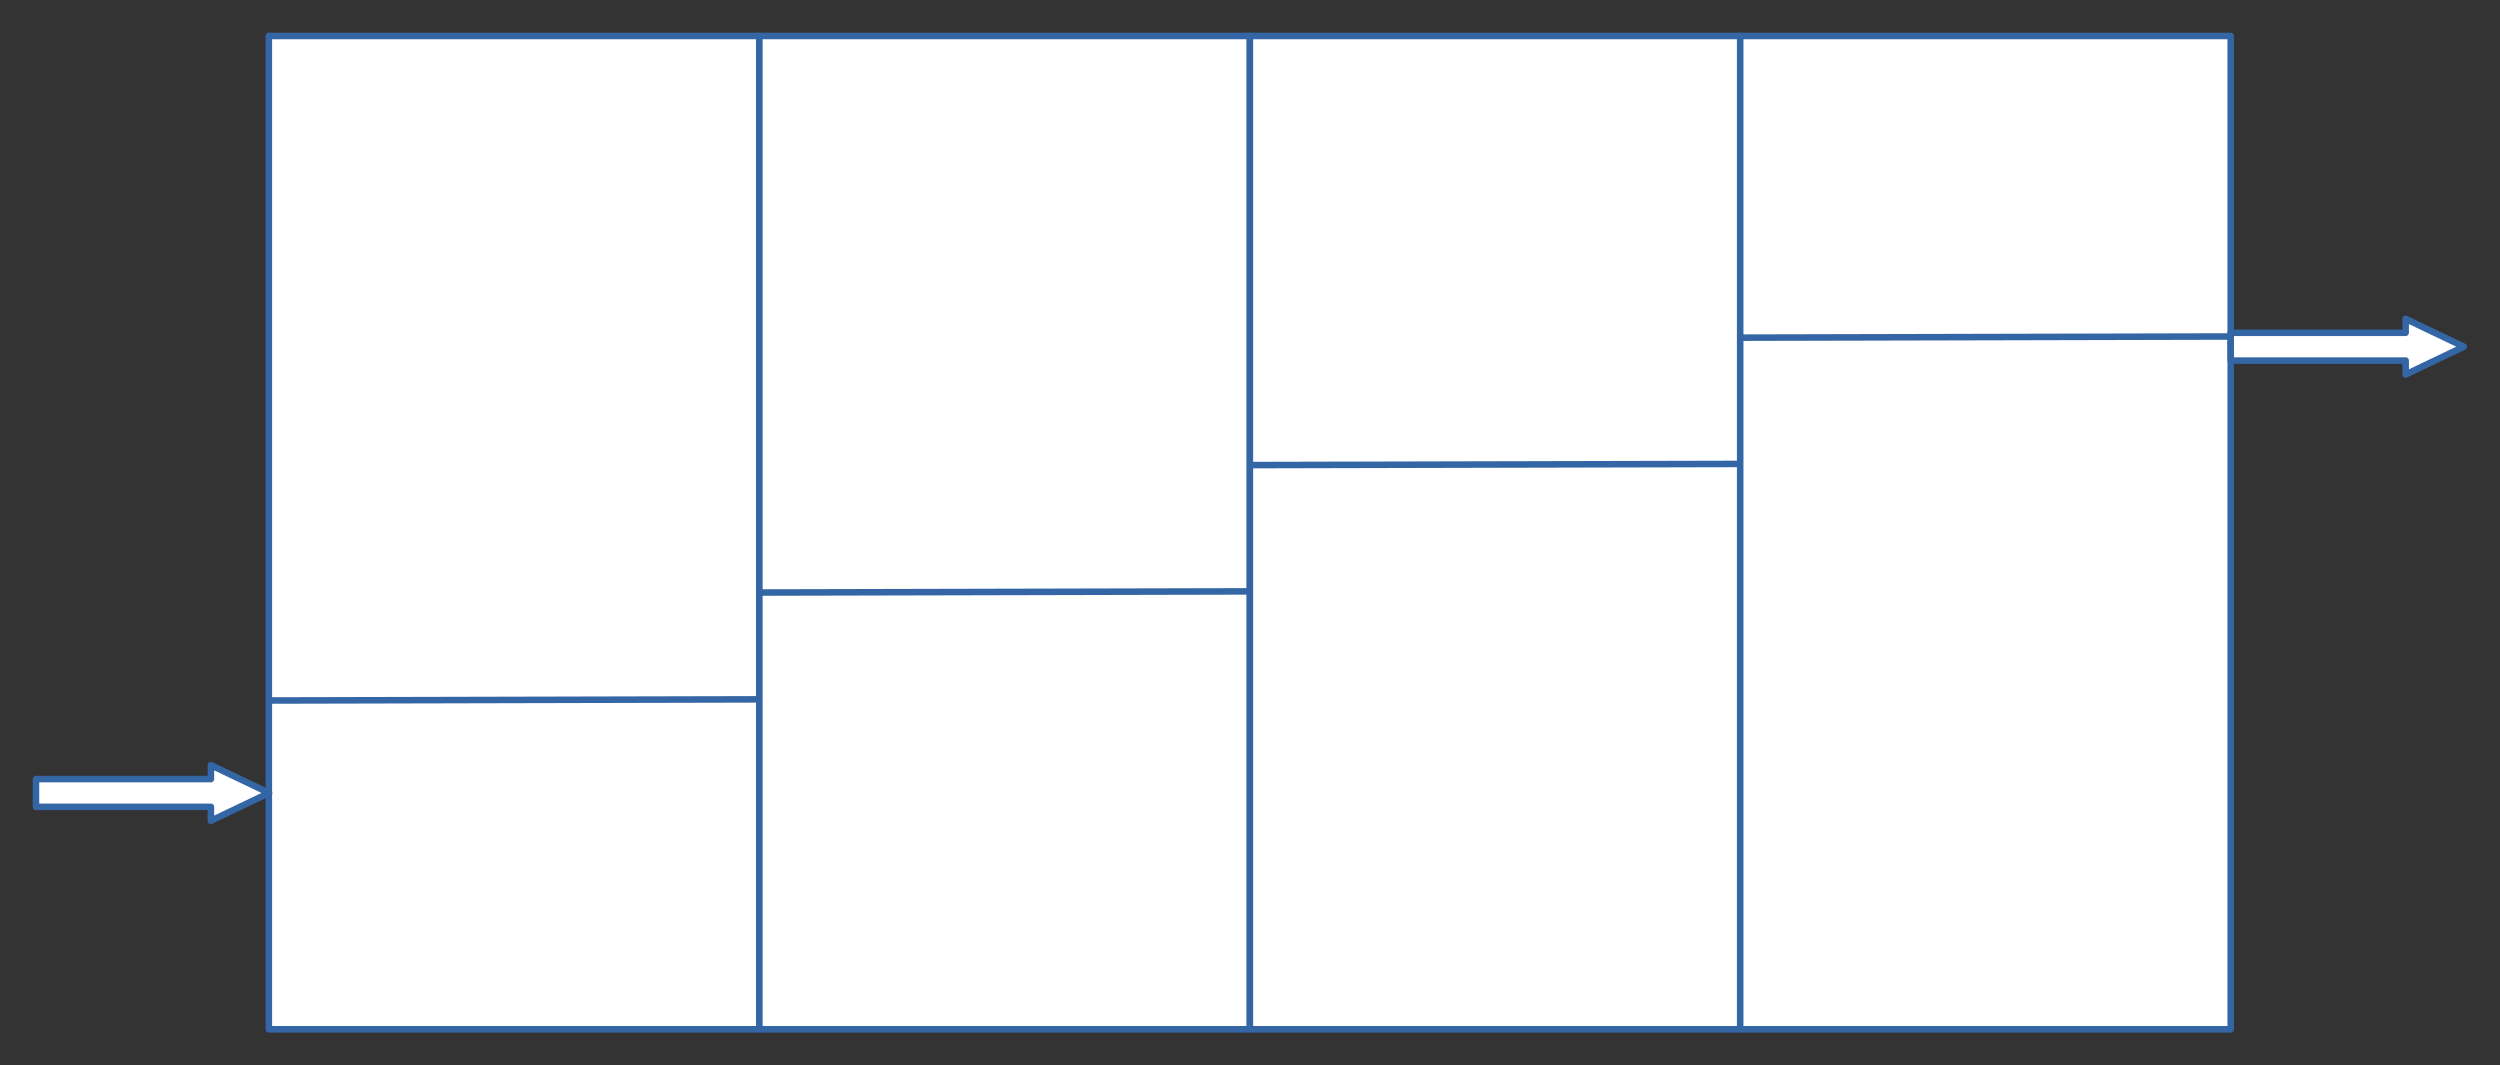 <?xml version="1.0" encoding="UTF-8" standalone="no"?>
<svg
   xmlns:ooo="http://xml.openoffice.org/svg/export"
   xmlns:dc="http://purl.org/dc/elements/1.1/"
   xmlns:cc="http://creativecommons.org/ns#"
   xmlns:rdf="http://www.w3.org/1999/02/22-rdf-syntax-ns#"
   xmlns:svg="http://www.w3.org/2000/svg"
   xmlns="http://www.w3.org/2000/svg"
   xmlns:sodipodi="http://sodipodi.sourceforge.net/DTD/sodipodi-0.dtd"
   xmlns:inkscape="http://www.inkscape.org/namespaces/inkscape"
   version="1.2"
   width="382.303"
   height="162.902"
   viewBox="0 0 10789.444 4597.444"
   preserveAspectRatio="xMidYMid"
   xml:space="preserve"
   id="svg2"
   inkscape:version="0.48.5 r10040"
   sodipodi:docname="gasmem3.svg"
   style="fill-rule:evenodd;stroke-width:28.222;stroke-linejoin:round"><rect x="0" y="0" width="10789.444" height="4597.444" fill="#333333" stroke="none"/><sodipodi:namedview
   pagecolor="#ffffff"
   bordercolor="#666666"
   borderopacity="1"
   objecttolerance="10"
   gridtolerance="10"
   guidetolerance="10"
   inkscape:pageopacity="0"
   inkscape:pageshadow="2"
   inkscape:window-width="1027"
   inkscape:window-height="918"
   id="namedview128"
   showgrid="false"
   fit-margin-top="5"
   fit-margin-left="5"
   fit-margin-right="5"
   fit-margin-bottom="5"
   inkscape:zoom="2"
   inkscape:cx="-0.66142646"
   inkscape:cy="66.275305"
   inkscape:window-x="0"
   inkscape:window-y="0"
   inkscape:window-maximized="0"
   inkscape:current-layer="svg2" />
 <defs
   class="ClipPathGroup"
   id="defs4">
  <clipPath
   id="presentation_clip_path"
   clipPathUnits="userSpaceOnUse">
   <rect
   x="0"
   y="0"
   width="21000"
   height="29700"
   id="rect7" />
  </clipPath>
 </defs>
 <defs
   class="TextShapeIndex"
   id="defs9">
  <g
   ooo:slide="id1"
   ooo:id-list="id3 id4 id5 id6 id7 id8 id9 id10 id11 id12"
   id="g11" />
 </defs>
 <defs
   class="EmbeddedBulletChars"
   id="defs13">
  <g
   id="bullet-char-template(57356)"
   transform="scale(4.8828125e-4,-4.8828125e-4)">
   <path
   d="M 580,1141 1163,571 580,0 -4,571 580,1141 z"
   id="path16"
   inkscape:connector-curvature="0" />
  </g>
  <g
   id="bullet-char-template(57354)"
   transform="scale(4.8828125e-4,-4.8828125e-4)">
   <path
   d="m 8,1128 1129,0 L 1137,0 8,0 8,1128 z"
   id="path19"
   inkscape:connector-curvature="0" />
  </g>
  <g
   id="bullet-char-template(10146)"
   transform="scale(4.8828125e-4,-4.8828125e-4)">
   <path
   d="M 174,0 602,739 174,1481 1456,739 174,0 z m 1184,739 -1049,607 350,-607 699,0 z"
   id="path22"
   inkscape:connector-curvature="0" />
  </g>
  <g
   id="bullet-char-template(10132)"
   transform="scale(4.8828125e-4,-4.8828125e-4)">
   <path
   d="M 2015,739 1276,0 717,0 l 543,543 -1086,0 0,393 1086,0 -543,545 557,0 741,-742 z"
   id="path25"
   inkscape:connector-curvature="0" />
  </g>
  <g
   id="bullet-char-template(10007)"
   transform="scale(4.8828125e-4,-4.8828125e-4)">
   <path
   d="m 0,-2 c -7,16 -16,29 -25,39 l 381,530 c -94,256 -141,385 -141,387 0,25 13,38 40,38 9,0 21,-2 34,-5 21,4 42,12 65,25 l 27,-13 111,-251 280,301 64,-25 24,25 c 21,-10 41,-24 62,-43 C 886,937 835,863 770,784 769,783 710,716 594,584 L 774,223 c 0,-27 -21,-55 -63,-84 l 16,-20 C 717,90 699,76 672,76 641,76 570,178 457,381 L 164,-76 c -22,-34 -53,-51 -92,-51 -42,0 -63,17 -64,51 -7,9 -10,24 -10,44 0,9 1,19 2,30 z"
   id="path28"
   inkscape:connector-curvature="0" />
  </g>
  <g
   id="bullet-char-template(10004)"
   transform="scale(4.8828125e-4,-4.8828125e-4)">
   <path
   d="M 285,-33 C 182,-33 111,30 74,156 52,228 41,333 41,471 c 0,78 14,145 41,201 34,71 87,106 158,106 53,0 88,-31 106,-94 l 23,-176 c 8,-64 28,-97 59,-98 l 735,706 c 11,11 33,17 66,17 42,0 63,-15 63,-46 l 0,-122 c 0,-36 -10,-64 -30,-84 L 442,47 C 390,-6 338,-33 285,-33 z"
   id="path31"
   inkscape:connector-curvature="0" />
  </g>
  <g
   id="bullet-char-template(9679)"
   transform="scale(4.8828125e-4,-4.8828125e-4)">
   <path
   d="M 813,0 C 632,0 489,54 383,161 276,268 223,411 223,592 c 0,181 53,324 160,431 106,107 249,161 430,161 179,0 323,-54 432,-161 108,-107 162,-251 162,-431 0,-180 -54,-324 -162,-431 C 1136,54 992,0 813,0 z"
   id="path34"
   inkscape:connector-curvature="0" />
  </g>
  <g
   id="bullet-char-template(8226)"
   transform="scale(4.8828125e-4,-4.8828125e-4)">
   <path
   d="m 346,457 c -73,0 -137,26 -191,78 -54,51 -81,114 -81,188 0,73 27,136 81,188 54,52 118,78 191,78 73,0 134,-26 185,-79 51,-51 77,-114 77,-187 0,-75 -25,-137 -76,-188 -50,-52 -112,-78 -186,-78 z"
   id="path37"
   inkscape:connector-curvature="0" />
  </g>
  <g
   id="bullet-char-template(8211)"
   transform="scale(4.8828125e-4,-4.8828125e-4)">
   <path
   d="m -4,459 1139,0 0,147 -1139,0 0,-147 z"
   id="path40"
   inkscape:connector-curvature="0" />
  </g>
 </defs>
 <defs
   class="TextEmbeddedBitmaps"
   id="defs42" />
 <g
   id="g44"
   transform="translate(-5188.778,-12682.778)">
  <g
   id="id2"
   class="Master_Slide">
   <g
   id="bg-id2"
   class="Background" />
   <g
   id="bo-id2"
   class="BackgroundObjects" />
  </g>
 </g>
 <g
   class="SlideGroup"
   id="g49"
   transform="translate(-5188.778,-12682.778)">
  <g
   id="g51">
   <g
   id="id1"
   class="Slide"
   clip-path="url(#presentation_clip_path)">
    <g
   class="Page"
   id="g54">
     <g
   class="Group"
   id="g56">
      <g
   class="com.sun.star.drawing.RectangleShape"
   id="g58">
       <g
   id="id3">
        <path
   d="m 7408,17125 -1059,0 0,-4287 2117,0 0,4287 -1058,0 z"
   id="path61"
   inkscape:connector-curvature="0"
   style="fill:#ffffff;stroke:none" />
        <path
   d="m 7408,17125 -1059,0 0,-4287 2117,0 0,4287 -1058,0 z"
   id="path63"
   inkscape:connector-curvature="0"
   style="fill:none;stroke:#3465a4" />
       </g>
      </g>
      <g
   class="com.sun.star.drawing.RectangleShape"
   id="g65">
       <g
   id="id4">
        <path
   d="m 9525,17125 -1059,0 0,-4287 2117,0 0,4287 -1058,0 z"
   id="path68"
   inkscape:connector-curvature="0"
   style="fill:#ffffff;stroke:none" />
        <path
   d="m 9525,17125 -1059,0 0,-4287 2117,0 0,4287 -1058,0 z"
   id="path70"
   inkscape:connector-curvature="0"
   style="fill:none;stroke:#3465a4" />
       </g>
      </g>
      <g
   class="com.sun.star.drawing.RectangleShape"
   id="g72">
       <g
   id="id5">
        <path
   d="m 11642,17125 -1059,0 0,-4287 2117,0 0,4287 -1058,0 z"
   id="path75"
   inkscape:connector-curvature="0"
   style="fill:#ffffff;stroke:none" />
        <path
   d="m 11642,17125 -1059,0 0,-4287 2117,0 0,4287 -1058,0 z"
   id="path77"
   inkscape:connector-curvature="0"
   style="fill:none;stroke:#3465a4" />
       </g>
      </g>
      <g
   class="com.sun.star.drawing.RectangleShape"
   id="g79">
       <g
   id="id6">
        <path
   d="m 13758,17125 -1059,0 0,-4287 2117,0 0,4287 -1058,0 z"
   id="path82"
   inkscape:connector-curvature="0"
   style="fill:#ffffff;stroke:none" />
        <path
   d="m 13758,17125 -1059,0 0,-4287 2117,0 0,4287 -1058,0 z"
   id="path84"
   inkscape:connector-curvature="0"
   style="fill:none;stroke:#3465a4" />
       </g>
      </g>
      <g
   class="com.sun.star.drawing.CustomShape"
   id="g86">
       <g
   id="id7">
        <path
   d="m 5344,16045 755,0 0,-60 251,120 -251,120 0,-60 -755,0 0,-120 z m 0,-60 0,0 z m 1007,240 0,0 z"
   id="path89"
   inkscape:connector-curvature="0"
   style="fill:#ffffff;stroke:none" />
        <path
   d="m 5344,16045 755,0 0,-60 251,120 -251,120 0,-60 -755,0 0,-120 z"
   id="path91"
   inkscape:connector-curvature="0"
   style="fill:none;stroke:#3465a4" />
        <path
   d="m 5344,15985 0,0 z"
   id="path93"
   inkscape:connector-curvature="0"
   style="fill:none;stroke:#3465a4" />
        <path
   d="m 6351,16225 0,0 z"
   id="path95"
   inkscape:connector-curvature="0"
   style="fill:none;stroke:#3465a4" />
       </g>
      </g>
      <g
   class="com.sun.star.drawing.LineShape"
   id="g97">
       <g
   id="id8">
        <path
   d="m 6349,15706 2117,-5"
   id="path100"
   inkscape:connector-curvature="0"
   style="fill:none;stroke:#3465a4" />
       </g>
      </g>
      <g
   class="com.sun.star.drawing.LineShape"
   id="g102">
       <g
   id="id9">
        <path
   d="m 8466,15240 2117,-5"
   id="path105"
   inkscape:connector-curvature="0"
   style="fill:none;stroke:#3465a4" />
       </g>
      </g>
      <g
   class="com.sun.star.drawing.LineShape"
   id="g107">
       <g
   id="id10">
        <path
   d="m 10583,14690 2117,-5"
   id="path110"
   inkscape:connector-curvature="0"
   style="fill:none;stroke:#3465a4" />
       </g>
      </g>
      <g
   class="com.sun.star.drawing.LineShape"
   id="g112">
       <g
   id="id11">
        <path
   d="m 12699,14140 2117,-5"
   id="path115"
   inkscape:connector-curvature="0"
   style="fill:none;stroke:#3465a4" />
       </g>
      </g>
      <g
   class="com.sun.star.drawing.CustomShape"
   id="g117">
       <g
   id="id12">
        <path
   d="m 14816,14119 755,0 0,-60 251,120 -251,120 0,-60 -755,0 0,-120 z m 0,-60 0,0 z m 1007,240 0,0 z"
   id="path120"
   inkscape:connector-curvature="0"
   style="fill:#ffffff;stroke:none" />
        <path
   d="m 14816,14119 755,0 0,-60 251,120 -251,120 0,-60 -755,0 0,-120 z"
   id="path122"
   inkscape:connector-curvature="0"
   style="fill:none;stroke:#3465a4" />
        <path
   d="m 14816,14059 0,0 z"
   id="path124"
   inkscape:connector-curvature="0"
   style="fill:none;stroke:#3465a4" />
        <path
   d="m 15823,14299 0,0 z"
   id="path126"
   inkscape:connector-curvature="0"
   style="fill:none;stroke:#3465a4" />
       </g>
      </g>
     </g>
    </g>
   </g>
  </g>
 </g>
</svg>